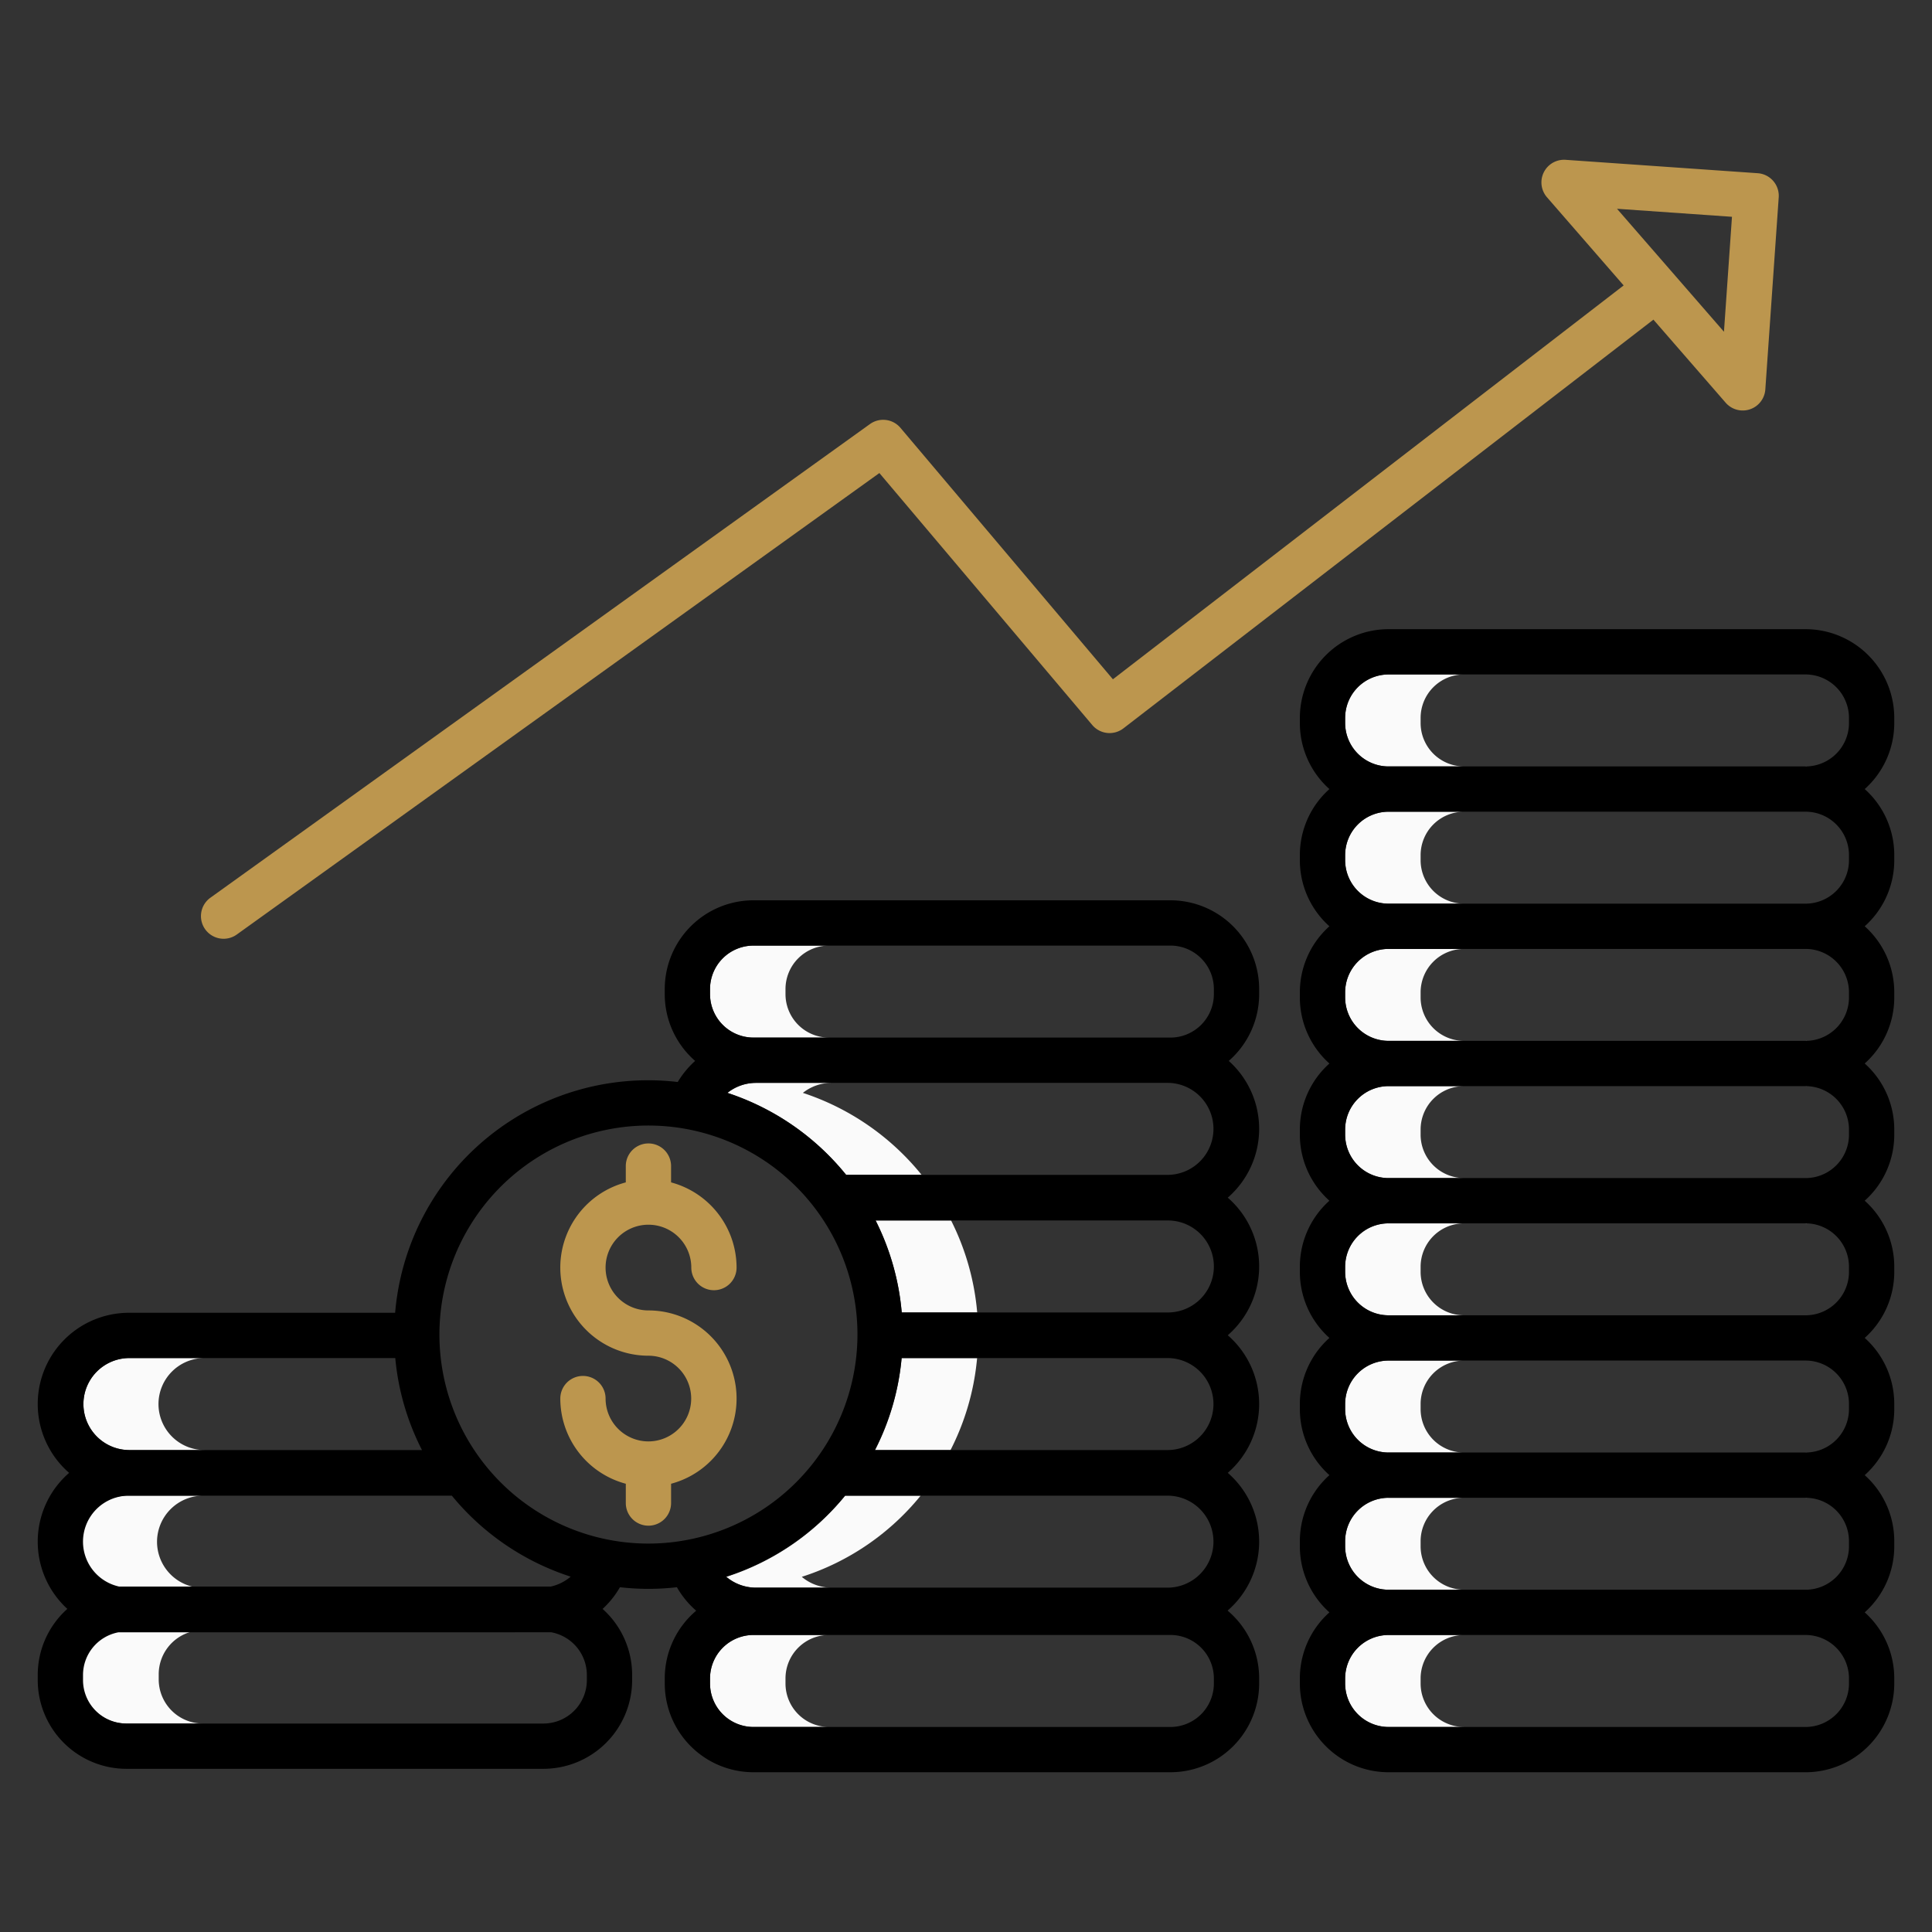 <?xml version="1.0" encoding="UTF-8"?> <svg xmlns="http://www.w3.org/2000/svg" xmlns:xlink="http://www.w3.org/1999/xlink" xmlns:svgjs="http://svgjs.com/svgjs" version="1.1" width="512" height="512" x="0" y="0" viewBox="0 0 512 512" style="enable-background:new 0 0 512 512" xml:space="preserve" class=""><rect x="0" y="0" width="512" height="512" fill="#333333" stroke="none"/><g><g xmlns="http://www.w3.org/2000/svg" fill="#d4e1f4"><path d="m376.477 446.156v-1.364a11.513 11.513 0 0 1 11.208-11.492h-19.7c-.073 0-.145 0-.218-.006a11.515 11.515 0 0 0 -11.29 11.5v1.364a11.521 11.521 0 0 0 11.508 11.509h20a11.521 11.521 0 0 1 -11.508-11.511z" fill="#fafafa" data-original="#d4e1f4" style=""></path><path d="m478.71 433.3c-.073 0-.145.006-.218.006h.3c-.028-.006-.055-.006-.082-.006z" fill="#fafafa" data-original="#d4e1f4" style=""></path><path d="m478.723 396.932c-.077 0-.154.006-.231.006h.315c-.029-.001-.056-.006-.084-.006z" fill="#fafafa" data-original="#d4e1f4" style=""></path><path d="m478.492 421.284c.073 0 .145 0 .218.006.027 0 .054 0 .082-.006z" fill="#fafafa" data-original="#d4e1f4" style=""></path><path d="m376.477 409.793v-1.364a11.513 11.513 0 0 1 11.193-11.491h-19.685c-.078 0-.154-.006-.231-.006a11.515 11.515 0 0 0 -11.277 11.5v1.364a11.515 11.515 0 0 0 11.29 11.5c.073 0 .145-.006.218-.006h19.7a11.513 11.513 0 0 1 -11.208-11.497z" fill="#fafafa" data-original="#d4e1f4" style=""></path><path d="m478.71 360.568c-.073 0-.145 0-.218 0h.3c-.028.005-.055 0-.082 0z" fill="#fafafa" data-original="#d4e1f4" style=""></path><path d="m376.477 373.429v-1.365a11.513 11.513 0 0 1 11.208-11.491h-19.7c-.073 0-.145 0-.218 0a11.514 11.514 0 0 0 -11.29 11.5v1.365a11.516 11.516 0 0 0 11.277 11.5c.077 0 .153-.006.231-.006h19.685a11.513 11.513 0 0 1 -11.193-11.503z" fill="#fafafa" data-original="#d4e1f4" style=""></path><path d="m478.492 384.92c.077 0 .154 0 .231.006.028 0 .055 0 .084-.006z" fill="#fafafa" data-original="#d4e1f4" style=""></path><path d="m478.723 324.2c-.077 0-.154.006-.231.006h.315c-.029.003-.056-.001-.084-.006z" fill="#fafafa" data-original="#d4e1f4" style=""></path><path d="m478.492 348.557h.218.082z" fill="#fafafa" data-original="#d4e1f4" style=""></path><path d="m376.477 337.065v-1.365a11.513 11.513 0 0 1 11.193-11.49h-19.685c-.078 0-.154 0-.231-.006a11.516 11.516 0 0 0 -11.277 11.5v1.364a11.515 11.515 0 0 0 11.29 11.5h.218 19.7a11.514 11.514 0 0 1 -11.208-11.503z" fill="#fafafa" data-original="#d4e1f4" style=""></path><path d="m478.723 287.841c-.077 0-.154.006-.231.006h.315c-.029-.001-.056-.006-.084-.006z" fill="#fafafa" data-original="#d4e1f4" style=""></path><path d="m478.492 312.192c.077 0 .154.006.231.006.028 0 .055 0 .084-.006z" fill="#fafafa" data-original="#d4e1f4" style=""></path><path d="m376.477 300.7v-1.364a11.513 11.513 0 0 1 11.193-11.491h-19.685c-.078 0-.154 0-.231-.006a11.515 11.515 0 0 0 -11.277 11.5v1.361a11.515 11.515 0 0 0 11.277 11.5c.077 0 .153-.006.231-.006h19.685a11.512 11.512 0 0 1 -11.193-11.494z" fill="#fafafa" data-original="#d4e1f4" style=""></path><path d="m478.492 275.829c.077 0 .154 0 .231.006.028 0 .055 0 .084-.006z" fill="#fafafa" data-original="#d4e1f4" style=""></path><path d="m478.723 251.477c-.077 0-.154.006-.231.006h.315c-.029-.001-.056-.005-.084-.006z" fill="#fafafa" data-original="#d4e1f4" style=""></path><path d="m376.477 264.338v-1.364a11.513 11.513 0 0 1 11.193-11.491h-19.685c-.078 0-.154 0-.231-.006a11.515 11.515 0 0 0 -11.277 11.5v1.364a11.516 11.516 0 0 0 11.277 11.5c.077 0 .153-.006.231-.006h19.685a11.513 11.513 0 0 1 -11.193-11.497z" fill="#fafafa" data-original="#d4e1f4" style=""></path><path d="m478.717 215.114c-.076 0-.15 0-.225 0h.305c-.027.004-.053 0-.08 0z" fill="#fafafa" data-original="#d4e1f4" style=""></path><path d="m478.492 239.465c.077 0 .154 0 .231.006.028 0 .055 0 .084-.006z" fill="#fafafa" data-original="#d4e1f4" style=""></path><path d="m376.477 227.975v-1.365a11.513 11.513 0 0 1 11.2-11.491h-19.692c-.076 0-.15 0-.225 0a11.515 11.515 0 0 0 -11.283 11.5v1.365a11.515 11.515 0 0 0 11.277 11.5c.077 0 .153-.006.231-.006h19.685a11.512 11.512 0 0 1 -11.193-11.503z" fill="#fafafa" data-original="#d4e1f4" style=""></path><path d="m376.477 191.611v-1.364a11.521 11.521 0 0 1 11.508-11.509h-20a11.521 11.521 0 0 0 -11.508 11.509v1.364a11.516 11.516 0 0 0 11.283 11.5c.075 0 .149-.006.225-.006h19.694a11.513 11.513 0 0 1 -11.202-11.494z" fill="#fafafa" data-original="#d4e1f4" style=""></path><path d="m478.492 203.1c.075 0 .149 0 .225.006.027 0 .053 0 .08-.006z" fill="#fafafa" data-original="#d4e1f4" style=""></path><path d="m232.045 323.436a66.848 66.848 0 0 1 6.921 24.38h20a66.848 66.848 0 0 0 -6.921-24.38z" fill="#fafafa" data-original="#d4e1f4" style=""></path><path d="m258.917 360.177c.009-.092.019-.184.028-.277h-20c-.009.093-.019.185-.028.277-.022.23-.044.46-.069.689a66.537 66.537 0 0 1 -6.947 23.415h20a66.537 66.537 0 0 0 6.947-23.415c.025-.229.052-.459.069-.689z" fill="#fafafa" data-original="#d4e1f4" style=""></path><path d="m243.985 396.365h-20a66.793 66.793 0 0 1 -31.505 21.512 12.162 12.162 0 0 0 7.875 2.869h20a12.162 12.162 0 0 1 -7.875-2.869 66.793 66.793 0 0 0 31.505-21.512z" fill="#fafafa" data-original="#d4e1f4" style=""></path><path d="m208.165 446.156v-1.364a11.521 11.521 0 0 1 11.508-11.508h-20a11.521 11.521 0 0 0 -11.508 11.508v1.364a11.522 11.522 0 0 0 11.508 11.509h20a11.522 11.522 0 0 1 -11.508-11.509z" fill="#fafafa" data-original="#d4e1f4" style=""></path><path d="m208.165 263.462v-1.362a11.521 11.521 0 0 1 11.508-11.508h-20a11.521 11.521 0 0 0 -11.508 11.508v1.364a11.522 11.522 0 0 0 11.508 11.509h20a11.522 11.522 0 0 1 -11.508-11.511z" fill="#fafafa" data-original="#d4e1f4" style=""></path><path d="m212.771 289.622a12.179 12.179 0 0 1 7.584-2.651h-20a12.179 12.179 0 0 0 -7.584 2.651 67.612 67.612 0 0 1 31.468 21.73h20a67.612 67.612 0 0 0 -31.468-21.73z" fill="#fafafa" data-original="#d4e1f4" style=""></path><path d="m42 372.091a12.2 12.2 0 0 1 12.19-12.191h-20a12.191 12.191 0 0 0 0 24.381h20a12.2 12.2 0 0 1 -12.19-12.19z" fill="#fafafa" data-original="#d4e1f4" style=""></path><path d="m41.615 408.6a12.25 12.25 0 0 1 12.236-12.236h-20.074a12.233 12.233 0 0 0 -2.614 24.183c.637-.052 1.279-.085 1.929-.085h17.822a12.245 12.245 0 0 1 -9.299-11.862z" fill="#fafafa" data-original="#d4e1f4" style=""></path><path d="m145.942 420.548c.1-.022.2-.06.3-.085" fill="#fafafa" data-original="#d4e1f4" style=""></path><path d="m42.06 445.069v-1.386a11.694 11.694 0 0 1 8.8-11.309l-19.578-.174a11.7 11.7 0 0 0 -9.532 11.48v1.386a11.7 11.7 0 0 0 11.687 11.686h20.31a11.7 11.7 0 0 1 -11.687-11.683z" fill="#fafafa" data-original="#d4e1f4" style=""></path></g><path xmlns="http://www.w3.org/2000/svg" d="m171.969 381.988c-.042 0-.083-.007-.125-.007s-.083.006-.125.007a11.368 11.368 0 0 1 -11.233-11.352 6 6 0 0 0 -12 0 23.4 23.4 0 0 0 17.358 22.573v5.112a6 6 0 0 0 12 0v-5.112a23.358 23.358 0 0 0 -6-45.932 11.358 11.358 0 1 1 11.356-11.358 6 6 0 0 0 12 0 23.4 23.4 0 0 0 -17.359-22.574v-4.322a6 6 0 0 0 -12 0v4.322a23.358 23.358 0 0 0 6 45.932 11.356 11.356 0 0 1 .125 22.711z" fill="#bc964e" data-original="#1ae5be" style="" class=""></path><path xmlns="http://www.w3.org/2000/svg" d="m502 191.611v-1.364a23.535 23.535 0 0 0 -23.508-23.509h-110.507a23.535 23.535 0 0 0 -23.508 23.509v1.364a23.452 23.452 0 0 0 7.832 17.5 23.449 23.449 0 0 0 -7.832 17.5v1.365a23.451 23.451 0 0 0 7.831 17.5 23.453 23.453 0 0 0 -7.831 17.5v1.364a23.451 23.451 0 0 0 7.832 17.5 23.451 23.451 0 0 0 -7.832 17.5v1.36a23.449 23.449 0 0 0 7.832 17.5 23.452 23.452 0 0 0 -7.832 17.5v1.364a23.449 23.449 0 0 0 7.832 17.5 23.449 23.449 0 0 0 -7.832 17.5v1.365a23.452 23.452 0 0 0 7.832 17.5 23.449 23.449 0 0 0 -7.832 17.5v1.364a23.449 23.449 0 0 0 7.832 17.5 23.452 23.452 0 0 0 -7.832 17.5v1.364a23.535 23.535 0 0 0 23.508 23.509h110.507a23.535 23.535 0 0 0 23.508-23.51v-1.364a23.453 23.453 0 0 0 -7.833-17.5 23.449 23.449 0 0 0 7.833-17.5v-1.364a23.453 23.453 0 0 0 -7.832-17.5 23.456 23.456 0 0 0 7.832-17.5v-1.365a23.449 23.449 0 0 0 -7.833-17.5 23.45 23.45 0 0 0 7.833-17.5v-1.363a23.456 23.456 0 0 0 -7.832-17.5 23.452 23.452 0 0 0 7.832-17.5v-1.364a23.454 23.454 0 0 0 -7.832-17.5 23.454 23.454 0 0 0 7.832-17.5v-1.364a23.454 23.454 0 0 0 -7.832-17.5 23.452 23.452 0 0 0 7.832-17.5v-1.362a23.452 23.452 0 0 0 -7.832-17.5 23.456 23.456 0 0 0 7.832-17.499zm-12 254.545a11.522 11.522 0 0 1 -11.508 11.509h-110.507a11.521 11.521 0 0 1 -11.508-11.509v-1.364a11.515 11.515 0 0 1 11.29-11.5h110.943a11.516 11.516 0 0 1 11.29 11.5zm0-36.363a11.516 11.516 0 0 1 -11.29 11.5h-110.943a11.515 11.515 0 0 1 -11.29-11.5v-1.364a11.515 11.515 0 0 1 11.277-11.5h110.969a11.516 11.516 0 0 1 11.277 11.5zm0-36.364a11.517 11.517 0 0 1 -11.277 11.5h-110.969a11.516 11.516 0 0 1 -11.277-11.5v-1.365a11.514 11.514 0 0 1 11.29-11.5h110.943a11.515 11.515 0 0 1 11.29 11.5zm0-36.364a11.516 11.516 0 0 1 -11.29 11.5h-110.943a11.515 11.515 0 0 1 -11.29-11.5v-1.365a11.516 11.516 0 0 1 11.277-11.5h110.969a11.517 11.517 0 0 1 11.277 11.5zm0-36.363a11.515 11.515 0 0 1 -11.277 11.5h-110.969a11.515 11.515 0 0 1 -11.277-11.5v-1.364a11.515 11.515 0 0 1 11.277-11.5h110.969a11.516 11.516 0 0 1 11.277 11.5zm0-36.364a11.517 11.517 0 0 1 -11.277 11.5h-110.969a11.516 11.516 0 0 1 -11.277-11.5v-1.364a11.515 11.515 0 0 1 11.277-11.5h110.969a11.516 11.516 0 0 1 11.277 11.5zm0-36.363a11.516 11.516 0 0 1 -11.277 11.5h-110.969a11.515 11.515 0 0 1 -11.277-11.5v-1.365a11.515 11.515 0 0 1 11.283-11.5h110.957a11.515 11.515 0 0 1 11.283 11.5zm0-36.364a11.516 11.516 0 0 1 -11.283 11.5h-110.957a11.516 11.516 0 0 1 -11.283-11.5v-1.364a11.521 11.521 0 0 1 11.508-11.509h110.507a11.522 11.522 0 0 1 11.508 11.509z" fill="#000000" data-original="#0635c9" style="" class=""></path><path xmlns="http://www.w3.org/2000/svg" d="m59.262 248.781a5.973 5.973 0 0 0 3.495-1.127l170.289-122.292 56.421 66.782a6 6 0 0 0 8.248.879l140.457-108.316 19.145 22.015a6 6 0 0 0 10.513-3.52l3.549-50.9a6 6 0 0 0 -5.568-6.4l-50.9-3.548a6 6 0 0 0 -4.945 9.923l20.318 23.363-135.353 104.377-56.3-66.636a6 6 0 0 0 -8.083-1l-174.791 125.526a6 6 0 0 0 3.505 10.874zm399.729-191.329-2.124 30.465-28.342-32.589z" fill="#bc964e" data-original="#1ae5be" style="" class=""></path><path xmlns="http://www.w3.org/2000/svg" d="m333.688 263.462v-1.362a23.534 23.534 0 0 0 -23.508-23.51h-110.507a23.534 23.534 0 0 0 -23.508 23.51v1.364a23.451 23.451 0 0 0 8.054 17.692 24.29 24.29 0 0 0 -4.612 5.586 67.267 67.267 0 0 0 -74.892 61.16h-70.525a24.174 24.174 0 0 0 -15.871 42.423 24.144 24.144 0 0 0 -.473 36.048 23.453 23.453 0 0 0 -7.846 17.51v1.364a23.535 23.535 0 0 0 23.508 23.508h110.507a23.534 23.534 0 0 0 23.508-23.508v-1.364a23.456 23.456 0 0 0 -7.83-17.5 24.2 24.2 0 0 0 4.6-5.753 65.987 65.987 0 0 0 15.094 0 24.074 24.074 0 0 0 5.111 6.227 23.462 23.462 0 0 0 -8.331 17.932v1.364a23.535 23.535 0 0 0 23.508 23.509h110.505a23.535 23.535 0 0 0 23.508-23.509v-1.364a23.461 23.461 0 0 0 -8.366-17.962 24.142 24.142 0 0 0 .048-36.507 24.141 24.141 0 0 0 0-36.465 24.14 24.14 0 0 0 0-36.464 24.145 24.145 0 0 0 .262-36.238 23.452 23.452 0 0 0 8.056-17.691zm-299.498 96.438h70.56a66.842 66.842 0 0 0 7.084 24.381h-77.644a12.191 12.191 0 0 1 0-24.381zm0 36.465h85.551a67.605 67.605 0 0 0 31.491 21.464 12.129 12.129 0 0 1 -5.289 2.63h-114.357a12.187 12.187 0 0 1 2.6-24.094zm121.333 48.882a11.52 11.52 0 0 1 -11.508 11.508h-110.507a11.521 11.521 0 0 1 -11.508-11.508v-1.364a11.523 11.523 0 0 1 9.387-11.305l114.708-.006a11.52 11.52 0 0 1 9.428 11.311zm16.321-36.182a55.393 55.393 0 1 1 55.393-55.392 55.455 55.455 0 0 1 -55.393 55.392zm149.844 37.091a11.521 11.521 0 0 1 -11.508 11.509h-110.507a11.522 11.522 0 0 1 -11.508-11.509v-1.364a11.521 11.521 0 0 1 11.508-11.508h110.507a11.52 11.52 0 0 1 11.508 11.508zm-12.19-25.41h-109.143a12.161 12.161 0 0 1 -7.924-2.908 67.617 67.617 0 0 0 31.516-21.473h85.553a12.191 12.191 0 0 1 0 24.381zm0-36.465h-77.644a66.823 66.823 0 0 0 7.084-24.381h70.562a12.191 12.191 0 0 1 0 24.381zm0-36.465h-70.532a66.848 66.848 0 0 0 -6.921-24.38h77.455a12.19 12.19 0 0 1 0 24.38zm0-36.464h-85.259a67.619 67.619 0 0 0 -31.468-21.73 12.179 12.179 0 0 1 7.584-2.651h109.145a12.191 12.191 0 0 1 0 24.381zm12.19-47.89a11.521 11.521 0 0 1 -11.508 11.509h-110.507a11.522 11.522 0 0 1 -11.508-11.509v-1.362a11.521 11.521 0 0 1 11.508-11.508h110.507a11.52 11.52 0 0 1 11.508 11.508z" fill="#000000" data-original="#0635c9" style="" class=""></path></g></svg> 